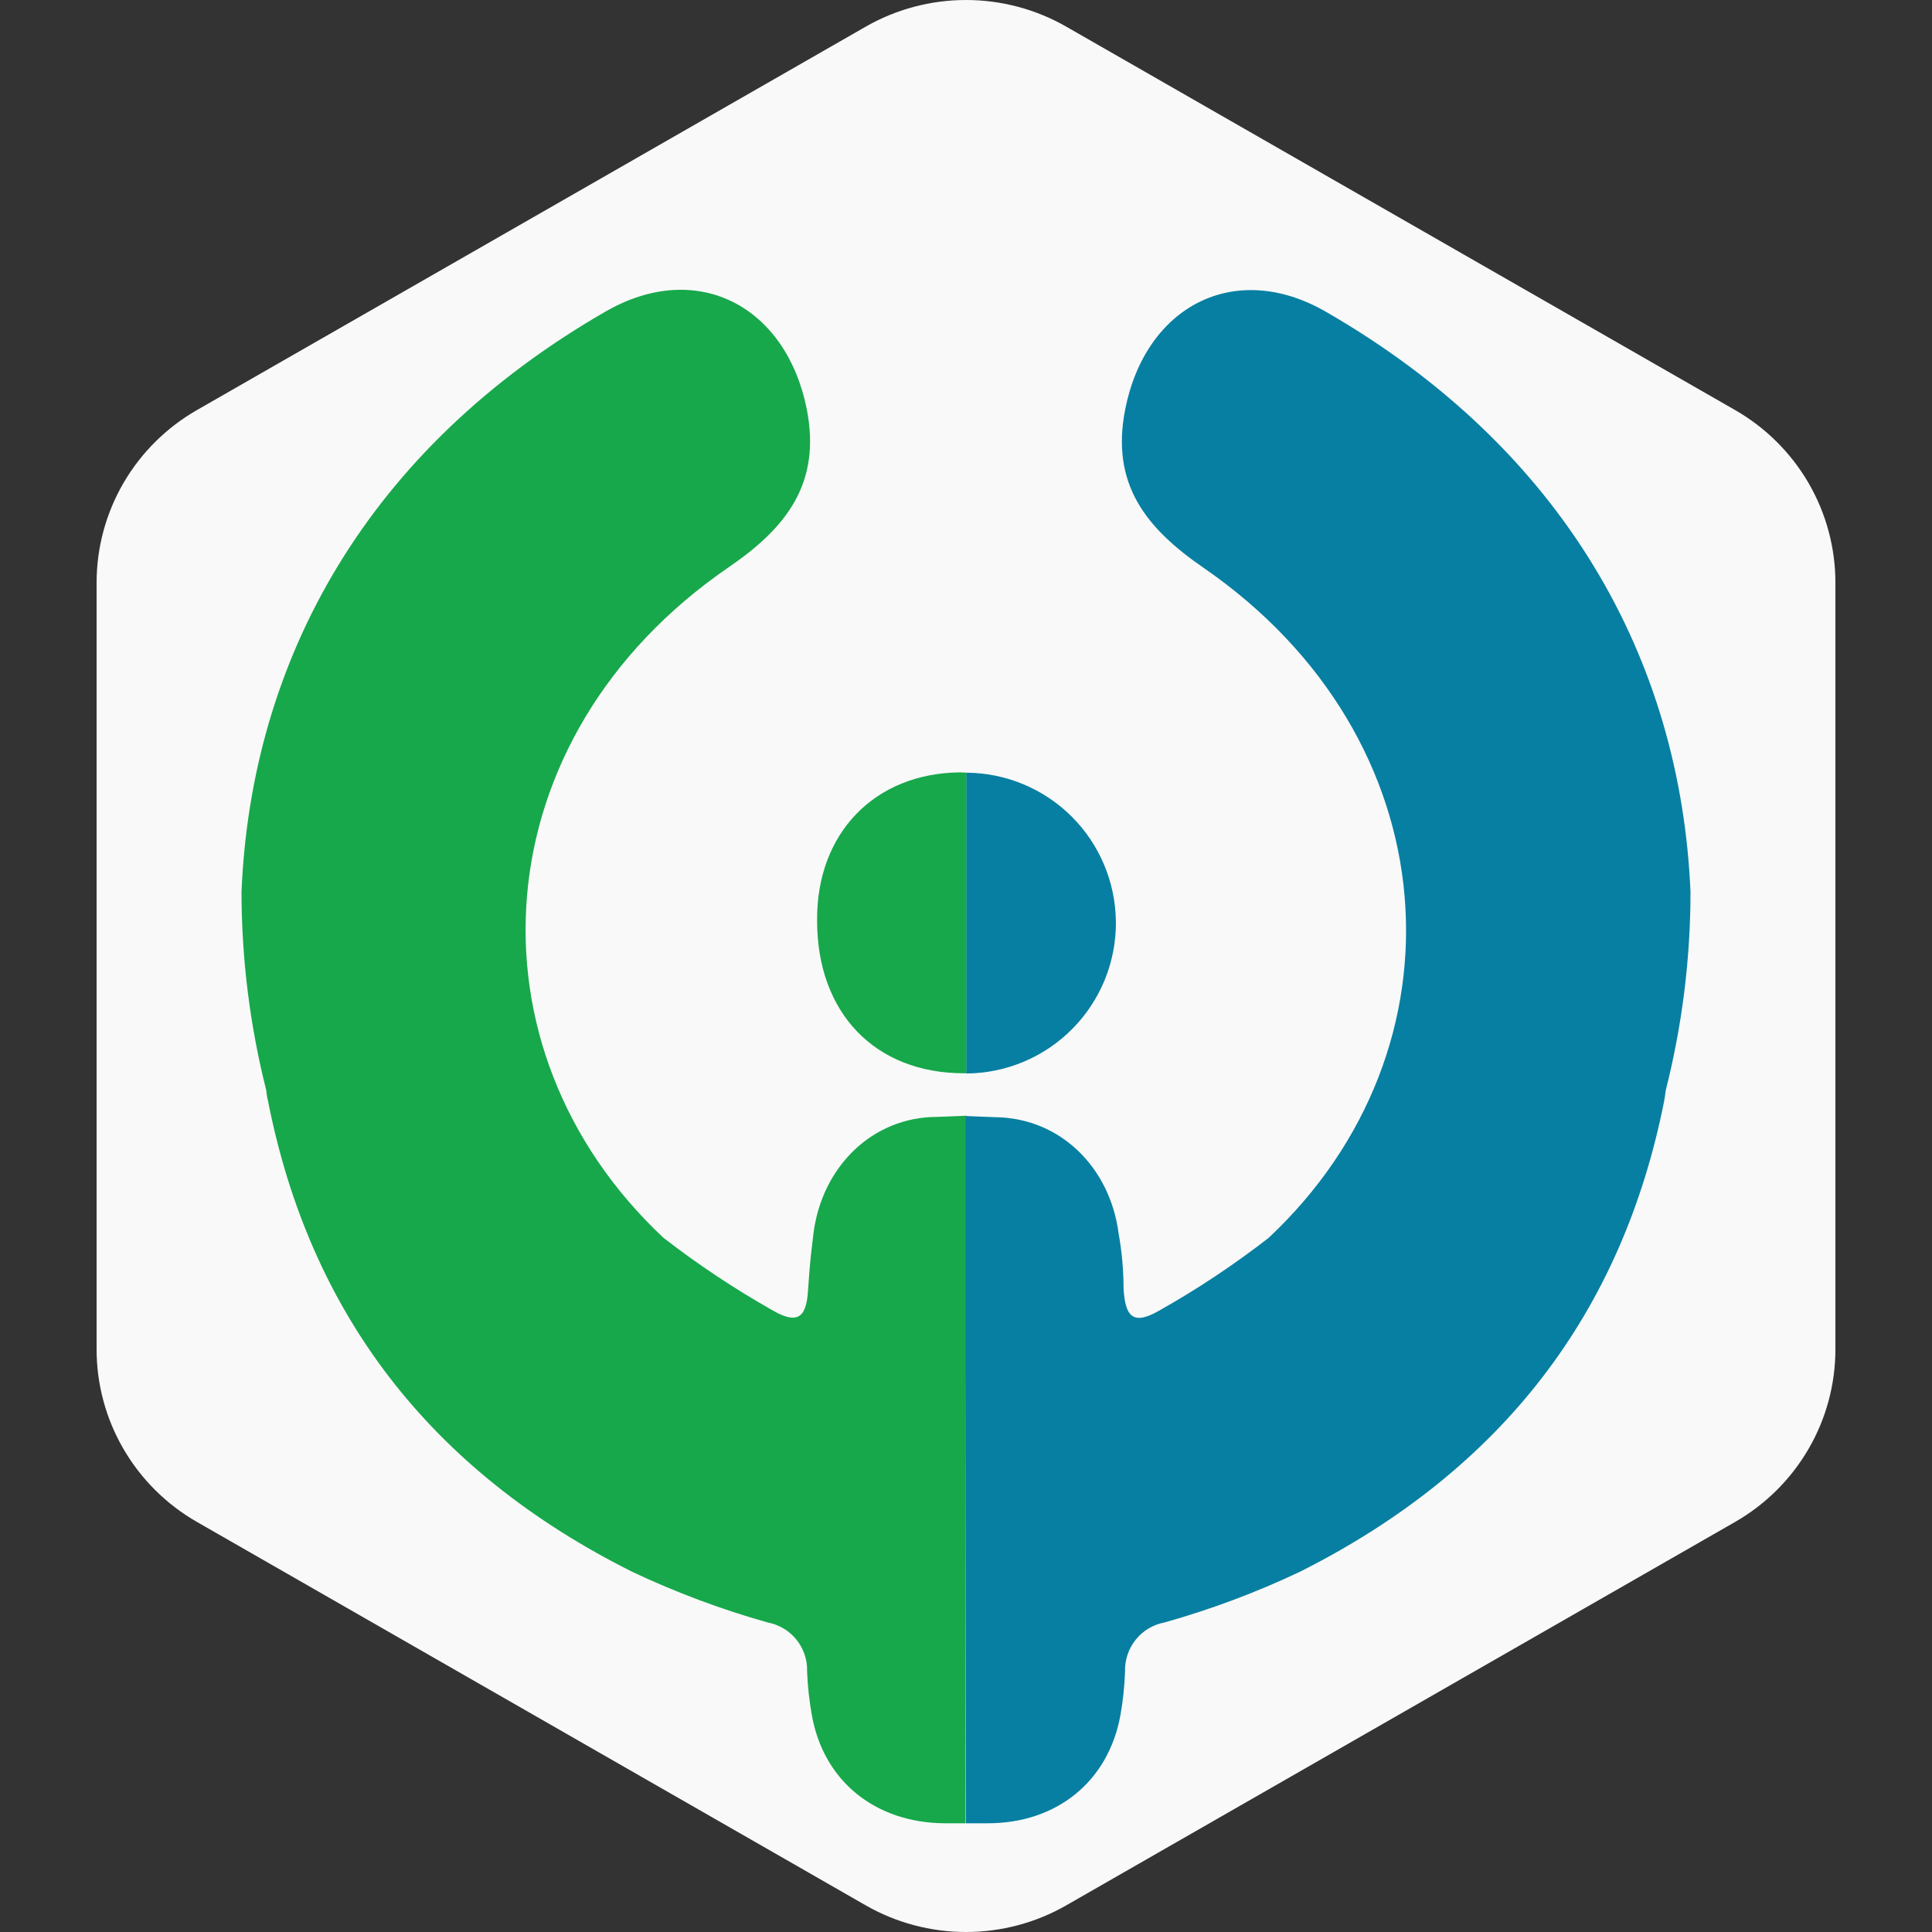 <svg width="40" height="40" viewBox="0 0 40 40" fill="none" xmlns="http://www.w3.org/2000/svg">
<rect x="0" y="0" width="40" height="40" fill="#333333" stroke="none"/>
<g clip-path="url(#clip0_977_15233)">
<path fill-rule="evenodd" clip-rule="evenodd" d="M22.078 0.553L35.922 8.489C36.553 8.851 37.078 9.372 37.443 9.999C37.808 10.627 38 11.339 38 12.063V27.937C38 28.661 37.808 29.373 37.443 30C37.078 30.628 36.553 31.149 35.922 31.511L22.078 39.447C21.447 39.809 20.73 40 20 40C19.27 40 18.553 39.809 17.922 39.447L4.079 31.511C3.447 31.149 2.922 30.628 2.557 30C2.192 29.373 2 28.661 2 27.937V12.063C2 11.339 2.192 10.627 2.557 9.999C2.922 9.372 3.447 8.851 4.079 8.489L17.922 0.553C18.553 0.191 19.27 0 20 0C20.73 0 21.447 0.191 22.078 0.553Z" fill="#F9F9F9"/>
<path d="M20.008 23.1L19.406 23.124C18.055 23.124 17.017 24.162 16.842 25.536C16.755 26.221 16.752 26.441 16.732 26.676C16.703 27.224 16.56 27.454 16.006 27.135C15.213 26.688 14.454 26.183 13.735 25.626C9.549 21.703 9.944 15.277 15.082 11.747C16.288 10.924 17.004 10.003 16.703 8.47C16.276 6.33 14.428 5.362 12.539 6.449C7.602 9.293 5.198 13.659 5 18.47C5.002 19.854 5.174 21.234 5.513 22.576C5.518 22.65 5.53 22.724 5.549 22.795C6.411 27.173 8.89 30.441 13.088 32.542C13.993 32.969 14.932 33.321 15.895 33.592C16.13 33.636 16.341 33.762 16.491 33.949C16.64 34.135 16.718 34.369 16.71 34.608C16.722 34.912 16.755 35.214 16.809 35.513C17.053 36.88 18.124 37.736 19.548 37.749H19.986V37.722L20.008 23.1Z" fill="#17A84B"/>
<path d="M27.452 6.455C25.567 5.368 23.718 6.336 23.296 8.476C22.994 10.011 23.715 10.928 24.913 11.752C30.039 15.282 30.449 21.709 26.263 25.631C25.544 26.189 24.784 26.694 23.99 27.14C23.434 27.46 23.296 27.224 23.262 26.682C23.262 26.299 23.228 25.918 23.16 25.541C22.985 24.175 21.955 23.142 20.597 23.13L19.994 23.106V37.721V37.749H20.452C21.882 37.749 22.949 36.879 23.197 35.512C23.25 35.214 23.282 34.911 23.293 34.608C23.285 34.369 23.364 34.135 23.514 33.948C23.663 33.761 23.875 33.635 24.111 33.591C25.073 33.32 26.012 32.969 26.915 32.541C31.11 30.43 33.586 27.169 34.455 22.795C34.469 22.716 34.478 22.644 34.487 22.576C34.827 21.234 34.999 19.855 35 18.47C34.797 13.665 32.388 9.299 27.452 6.455Z" fill="#077FA2"/>
<path d="M19.875 15.991C18.103 16.009 16.902 17.255 16.917 19.06C16.917 20.979 18.122 22.219 19.951 22.221H20.011V15.997L19.875 15.991Z" fill="#17A84B"/>
<path d="M23.103 19.078C23.094 18.261 22.765 17.48 22.186 16.904C21.607 16.328 20.825 16.002 20.008 15.998V22.225C20.418 22.223 20.822 22.139 21.199 21.98C21.576 21.821 21.918 21.589 22.206 21.297C22.493 21.006 22.72 20.661 22.875 20.282C23.029 19.902 23.106 19.496 23.104 19.087L23.103 19.078Z" fill="#077FA2"/>
</g>
<defs>
<clipPath id="clip0_977_15233">
<rect width="40" height="40" fill="white"/>
</clipPath>
</defs>
</svg>
